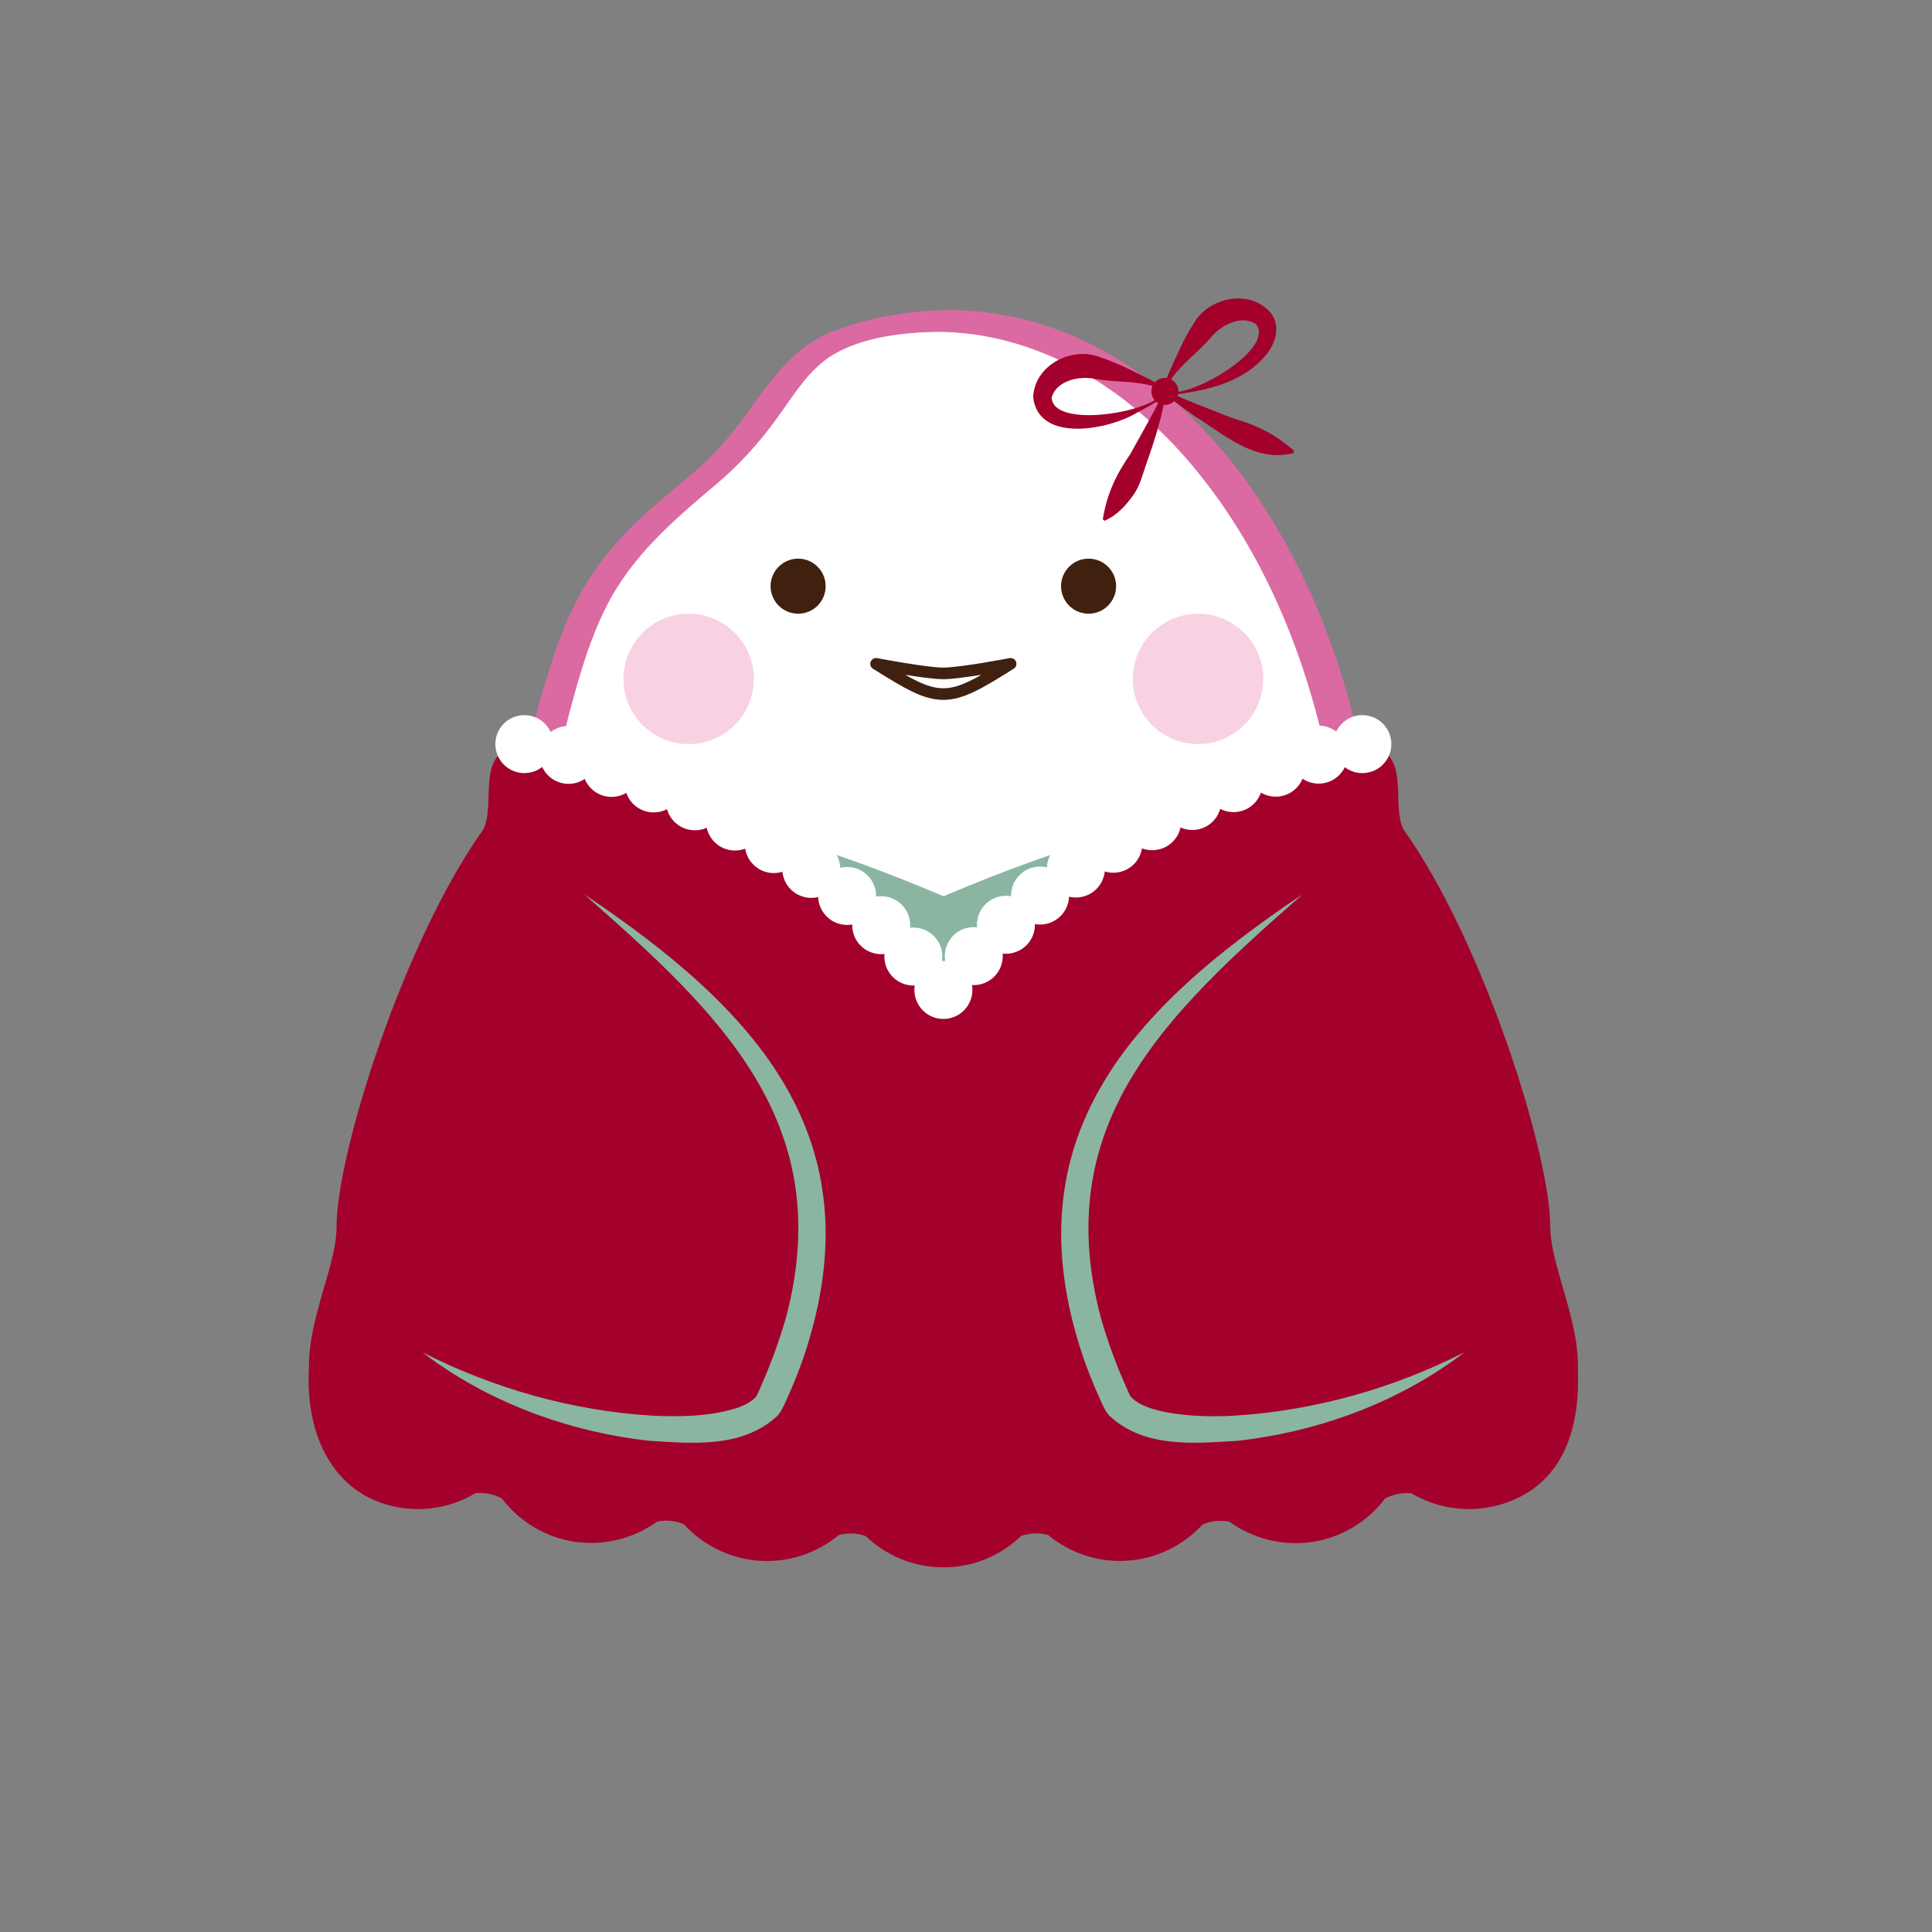 <?xml version="1.0" encoding="UTF-8"?>
<svg xmlns="http://www.w3.org/2000/svg" id="a" viewBox="0 0 200 200">
  <rect x="0" y="0" width="200" height="200" fill="#808080" stroke="none"/>
  <defs>
    <style>.b{stroke:#40210f;stroke-width:1.2px;}.b,.c,.d,.e{fill:none;stroke-linecap:round;stroke-linejoin:round;}.c{stroke-dasharray:0 0 0 4.65;}.c,.d,.e{stroke:#fff;stroke-width:6px;}.f{fill:#f8d2e2;}.f,.g,.h,.i,.j,.k{stroke-width:0px;}.g{fill:#40210f;}.h{fill:#db6aa3;}.i{fill:#a3002c;}.j{fill:#8ab6a1;}.k{fill:#fff;}.d{stroke-dasharray:0 0 0 4.65;}</style>
  </defs>
  <path class="k" d="M97.66,33.23c-3.73,0-7.36.69-10.81,1.99-5.44,2.05-7.11,8.2-12.36,12.99-4.63,4.23-11.14,8.1-14.64,17.44-3.46,9.25-5.56,19.86-5.56,31.2,0,20.78,3.04,37.62,13.54,47.92.67.65,4.44,4.68,1.91,8.65-2.1,3.3,9.65,3.6,12.2,1.95,1.95-1.26,1.78-3.26,2.17-4.43.47-1.38,6.4-1.72,13.54-1.72s13.08.34,13.55,1.72c.39,1.16.23,3.17,2.17,4.43,2.55,1.65,14.31,1.35,12.2-1.95-2.53-3.97,1.24-7.99,1.91-8.65,10.51-10.3,13.54-27.14,13.54-47.92h0c0-35.13-19.42-63.62-43.38-63.62Z"></path>
  <path class="h" d="M98.3,32.1c-4.17.03-8.29.73-12.18,2.25-3.03,1.18-5.17,3.52-7.06,6.07-2.04,2.76-3.92,5.55-6.51,7.84-2,1.77-4.12,3.4-6.08,5.22-2.31,2.16-4.38,4.58-6,7.3-1.87,3.15-3.05,6.68-4.11,10.17-2.35,7.76-3.62,15.84-3.8,23.94-.17,7.48.16,15.07,1.26,22.48.94,6.32,2.52,12.64,5.42,18.36,1.29,2.56,2.81,4.99,4.64,7.2,1.49,1.8,3.48,3.31,4.42,5.51.63,1.46.76,3.05,0,4.49-.39.74-.79,1.41-.39,2.24.75,1.56,3.21,1.88,4.71,2.09,3.98.56,10.85.67,12.58-3.9.22-.59.34-1.19.47-1.8.02-.09.17-.54.13-.61,0,0-.23.27-.26.22-.05-.11,2.62-.51,2.99-.55,3.91-.38,7.87-.35,11.79-.27,1.88.04,3.77.1,5.64.28,1.03.1,2.23.16,3.19.59.39.18.31.12.39.38.18.59.22,1.22.4,1.82.37,1.28,1.18,2.39,2.38,3.01,1.74.9,3.99,1,5.91,1.02,2.3.02,4.75-.12,6.9-1.01,1.52-.63,3.06-1.9,2.15-3.63-1.36-2.59-.61-5.19,1.3-7.29,1.8-1.98,3.58-3.87,5.07-6.11,1.63-2.44,2.95-5.07,4.03-7.8,2.45-6.18,3.71-12.75,4.4-19.35.77-7.4,1-14.97.48-22.4-.91-13.2-4.63-26.48-11.89-37.64-5.81-8.94-14.36-16.71-24.96-19.23-2.43-.58-4.91-.88-7.4-.89-.78,0-1.89.23-2.28,1.01-.36.71.31,1.24,1,1.24,10.14.05,19.06,5.48,25.61,12.93,8.01,9.11,12.73,20.8,15.02,32.61,1.35,6.97,1.74,14,1.6,21.08s-.65,13.93-2.06,20.75c-1.2,5.79-3.08,11.49-6.23,16.53-1.42,2.28-3.11,4.26-4.96,6.18-1.55,1.61-2.93,3.76-3.03,6.06-.06,1.46.47,2.5,1.06,3.78.13.27.03.2,0,.31.04-.15-.07,0,.08-.08-.05.03-.26.16,0,.02-.1.05-.2.1-.3.14-.11.05-.44.15-.83.25-.44.1-.82.15-1.33.21-1.01.11-2.03.14-3.05.09-1.8-.08-3.92-.13-4.87-1.82-.56-1-.36-2.31-.98-3.25-.43-.65-1.33-.95-2.05-1.15-2.91-.82-6.13-.79-9.12-.85-3.86-.07-7.75-.08-11.61.2-2.18.16-5.35.23-7.04,1.87-.74.72-.74,1.74-.98,2.68-.16.64-.42,1.14-.86,1.62,0,0-.48.34-.21.17.19-.12-.01,0-.05.02-.06.03-.14.07-.21.09-.26.08.27-.09-.02,0-1.62.49-3.68.52-5.53.38-.91-.07-1.83-.18-2.7-.47-.49-.16-1.05-.44-1.14-.72-.06-.21-.03-.16.11-.44.37-.72.73-1.4.88-2.21.26-1.38-.02-2.82-.6-4.08-.96-2.07-2.59-3.46-4.05-5.15-8.12-9.35-10.4-22.39-11.22-34.36-.53-7.74-.57-15.56.47-23.26.51-3.78,1.26-7.52,2.25-11.2s2-7.11,3.63-10.37c2.64-5.31,6.94-8.99,11.39-12.74,2.41-2.03,4.45-4.28,6.3-6.83,1.7-2.34,3.32-5.13,5.88-6.64,3.03-1.8,7.27-2.31,10.73-2.34.79,0,1.88-.22,2.28-1.01.36-.71-.31-1.25-1-1.24Z"></path>
  <path class="g" d="M79.77,60.68c0-1.57,1.28-2.85,2.85-2.85s2.85,1.27,2.85,2.85-1.27,2.85-2.85,2.85-2.85-1.28-2.85-2.85Z"></path>
  <circle class="f" cx="71.29" cy="70.28" r="6.75"></circle>
  <path class="g" d="M115.54,60.68c0-1.57-1.28-2.85-2.85-2.85s-2.85,1.27-2.85,2.85,1.28,2.85,2.85,2.85,2.85-1.28,2.85-2.85Z"></path>
  <circle class="f" cx="124.02" cy="70.28" r="6.75"></circle>
  <path class="b" d="M104.62,68.72c-3.19,1.99-5.05,3.13-6.97,3.13s-3.77-1.14-6.96-3.13c0,0,5.18.99,6.96.99s6.97-.99,6.97-.99Z"></path>
  <path class="j" d="M97.66,145.58c26.36,0,52.22-4.21,53.85-9.82,1.63-5.61-16.18-52.68-16.18-52.68-11.3,0-25.48,4.51-37.66,9.7-12.18-5.19-26.36-9.7-37.66-9.7,0,0-17.81,47.07-16.18,52.68,1.63,5.61,27.48,9.82,53.84,9.82Z"></path>
  <path class="i" d="M160.48,127.01c0-7.72-7.06-29.75-15.15-41.08-1.5-2.8,1.1-8.4-4.29-8.89-16.83,3.54-32.55,12.52-43.38,25.45-10.83-12.93-26.55-21.9-43.38-25.45-5.39.5-2.79,6.1-4.29,8.89-8.1,11.33-15.15,33.36-15.15,41.08,0,5.04-4.73,12.47-2.01,18.57,3.88,8.7,40.87,13.3,64.83,13.3h0c23.96,0,60.95-4.6,64.84-13.3,2.72-6.1-2.01-13.53-2.01-18.57Z"></path>
  <line class="e" x1="141.03" y1="77.03" x2="141.03" y2="77.03"></line>
  <path class="c" d="M136.51,78.12c-14.34,3.9-27.59,11.75-37.33,22.6"></path>
  <line class="e" x1="97.66" y1="102.48" x2="97.66" y2="102.48"></line>
  <path class="d" d="M94.55,99.02c-10.09-10.52-23.57-17.99-38-21.47"></path>
  <line class="e" x1="54.28" y1="77.03" x2="54.28" y2="77.03"></line>
  <path class="i" d="M163.31,141.47c-.37-6.45-8.1-9.92-14.34-8.23-3.29.88-5.87,3.09-7.32,5.9-2.44-2.08-5.71-3.13-9.14-2.66-3.52.48-6.45,2.48-8.23,5.25-2.32-2.36-5.62-3.74-9.18-3.49h-.01c-3.54.26-6.61,2.06-8.57,4.71-2.14-2.49-5.32-4.08-8.87-4.08s-6.73,1.58-8.87,4.08c-1.96-2.65-5.04-4.45-8.58-4.7-3.56-.25-6.84,1.12-9.15,3.48-1.76-2.77-4.67-4.77-8.18-5.26-3.45-.49-6.76.57-9.22,2.66-1.48-2.82-4.09-5.03-7.4-5.9-6.25-1.65-13.89,1.89-14.27,8.34-.38,6.42,2.1,12.63,8.35,14.27,3.15.82,6.31.27,8.91-1.27.92-.09,1.89.1,2.7.54,1.79,2.35,4.46,4.04,7.62,4.5,3.11.44,6.11-.4,8.47-2.1.92-.19,1.92-.09,2.78.29,1.95,2.13,4.69,3.55,7.79,3.77,3.11.21,6-.82,8.22-2.66.9-.25,1.91-.22,2.79.1,2.1,2,4.93,3.24,8.06,3.24s5.95-1.25,8.04-3.25c.88-.32,1.89-.35,2.79-.1,2.23,1.85,5.14,2.88,8.25,2.66h-.01,0c3.09-.22,5.8-1.64,7.75-3.74.86-.38,1.87-.48,2.79-.29,2.35,1.69,5.31,2.53,8.41,2.11,3.19-.44,5.89-2.14,7.7-4.52.81-.43,1.78-.63,2.7-.54,2.62,1.54,5.82,2.09,8.99,1.24,6.23-1.69,8.64-7.22,8.23-14.34Z"></path>
  <path class="j" d="M151.61,139.98c-6.72,5.16-15.07,8.22-23.48,9.17-4.46.27-9.6.79-13.23-2.54-.43-.42-.77-1.17-1.01-1.74-.66-1.43-1.29-3.01-1.8-4.49-7.57-22.62,5.09-35.96,22.75-47.8-13.94,12.26-26.3,23.65-20.85,43.94.7,2.42,1.58,4.83,2.62,7.13.11.2.31.82.5.99,1.05,1.1,3.2,1.53,4.81,1.74,1.94.26,3.97.28,6,.16,8.12-.52,16.23-2.77,23.69-6.56h0Z"></path>
  <path class="j" d="M43.71,139.98c7.47,3.8,15.57,6.05,23.69,6.56,2.96.15,5.99.1,8.78-.75.85-.28,1.64-.7,2.03-1.15.19-.19.4-.76.5-.99,1.03-2.31,1.91-4.71,2.62-7.13,5.45-20.28-6.93-31.69-20.85-43.94,17.67,11.85,30.32,25.19,22.75,47.8-.51,1.48-1.14,3.07-1.8,4.49-.24.56-.58,1.31-1,1.74-3.63,3.33-8.77,2.81-13.23,2.54-8.42-.95-16.76-4.01-23.48-9.17h0Z"></path>
  <path class="i" d="M120.7,40.47c.05.27-.11.4-.21.52-.83.73-1.83,1.21-2.79,1.73-2.83,1.73-10.17,3.23-10.75-1.59.13-3.37,4.06-5.33,6.99-4.13,1.71.55,3.55,1.51,5.18,2.33.57.35,1.21.51,1.58,1.14h0ZM120.48,40.56c-.11-.19-.41-.34-.68-.45-2.04-.71-4.28-.52-6.39-.87-1.61-.38-4.06.14-4.54,1.91.1,3.29,10.66,1.54,11.6-.6h0Z"></path>
  <path class="i" d="M120.71,40.58c-.4,2.48-1.13,4.87-1.97,7.23-.43,1.17-.69,2.45-1.45,3.48-.74,1.02-1.63,2.05-2.95,2.62l-.18-.15c.42-2.62,1.38-4.64,2.84-6.74,1.04-1.9,2.59-4.55,3.49-6.49,0,0,.23.06.23.06h0Z"></path>
  <path class="i" d="M120.69,40.48c2.07,1.06,11.36-4.28,9.35-6.9-1.49-1.07-3.71.09-4.72,1.4-1.41,1.61-3.26,2.88-4.39,4.72-.14.25-.28.56-.24.77h0ZM120.47,40.56c-.11-.72.28-1.26.5-1.88.75-1.67,1.55-3.57,2.53-5.08,1.5-2.79,5.78-3.77,8.02-1.25,1.15,1.42.47,3.33-.53,4.48-2.19,2.57-5.45,3.43-8.61,3.91-.47.07-.94.13-1.41.1-.15-.03-.36-.03-.49-.27h0Z"></path>
  <path class="i" d="M120.67,40.45c1.91.92,4.81,1.99,6.81,2.8,2.46.7,4.49,1.65,6.47,3.41,0,0-.04.24-.04.24-4.06,1.04-7.24-1.99-10.42-3.94-1.01-.74-2.04-1.44-2.96-2.31,0,0,.14-.19.14-.19h0Z"></path>
  <path class="i" d="M119.27,40.99c-.26-.73.12-1.53.85-1.79.73-.26,1.53.12,1.79.85.26.73-.12,1.53-.85,1.79-.73.26-1.53-.12-1.79-.85Z"></path>
</svg>
